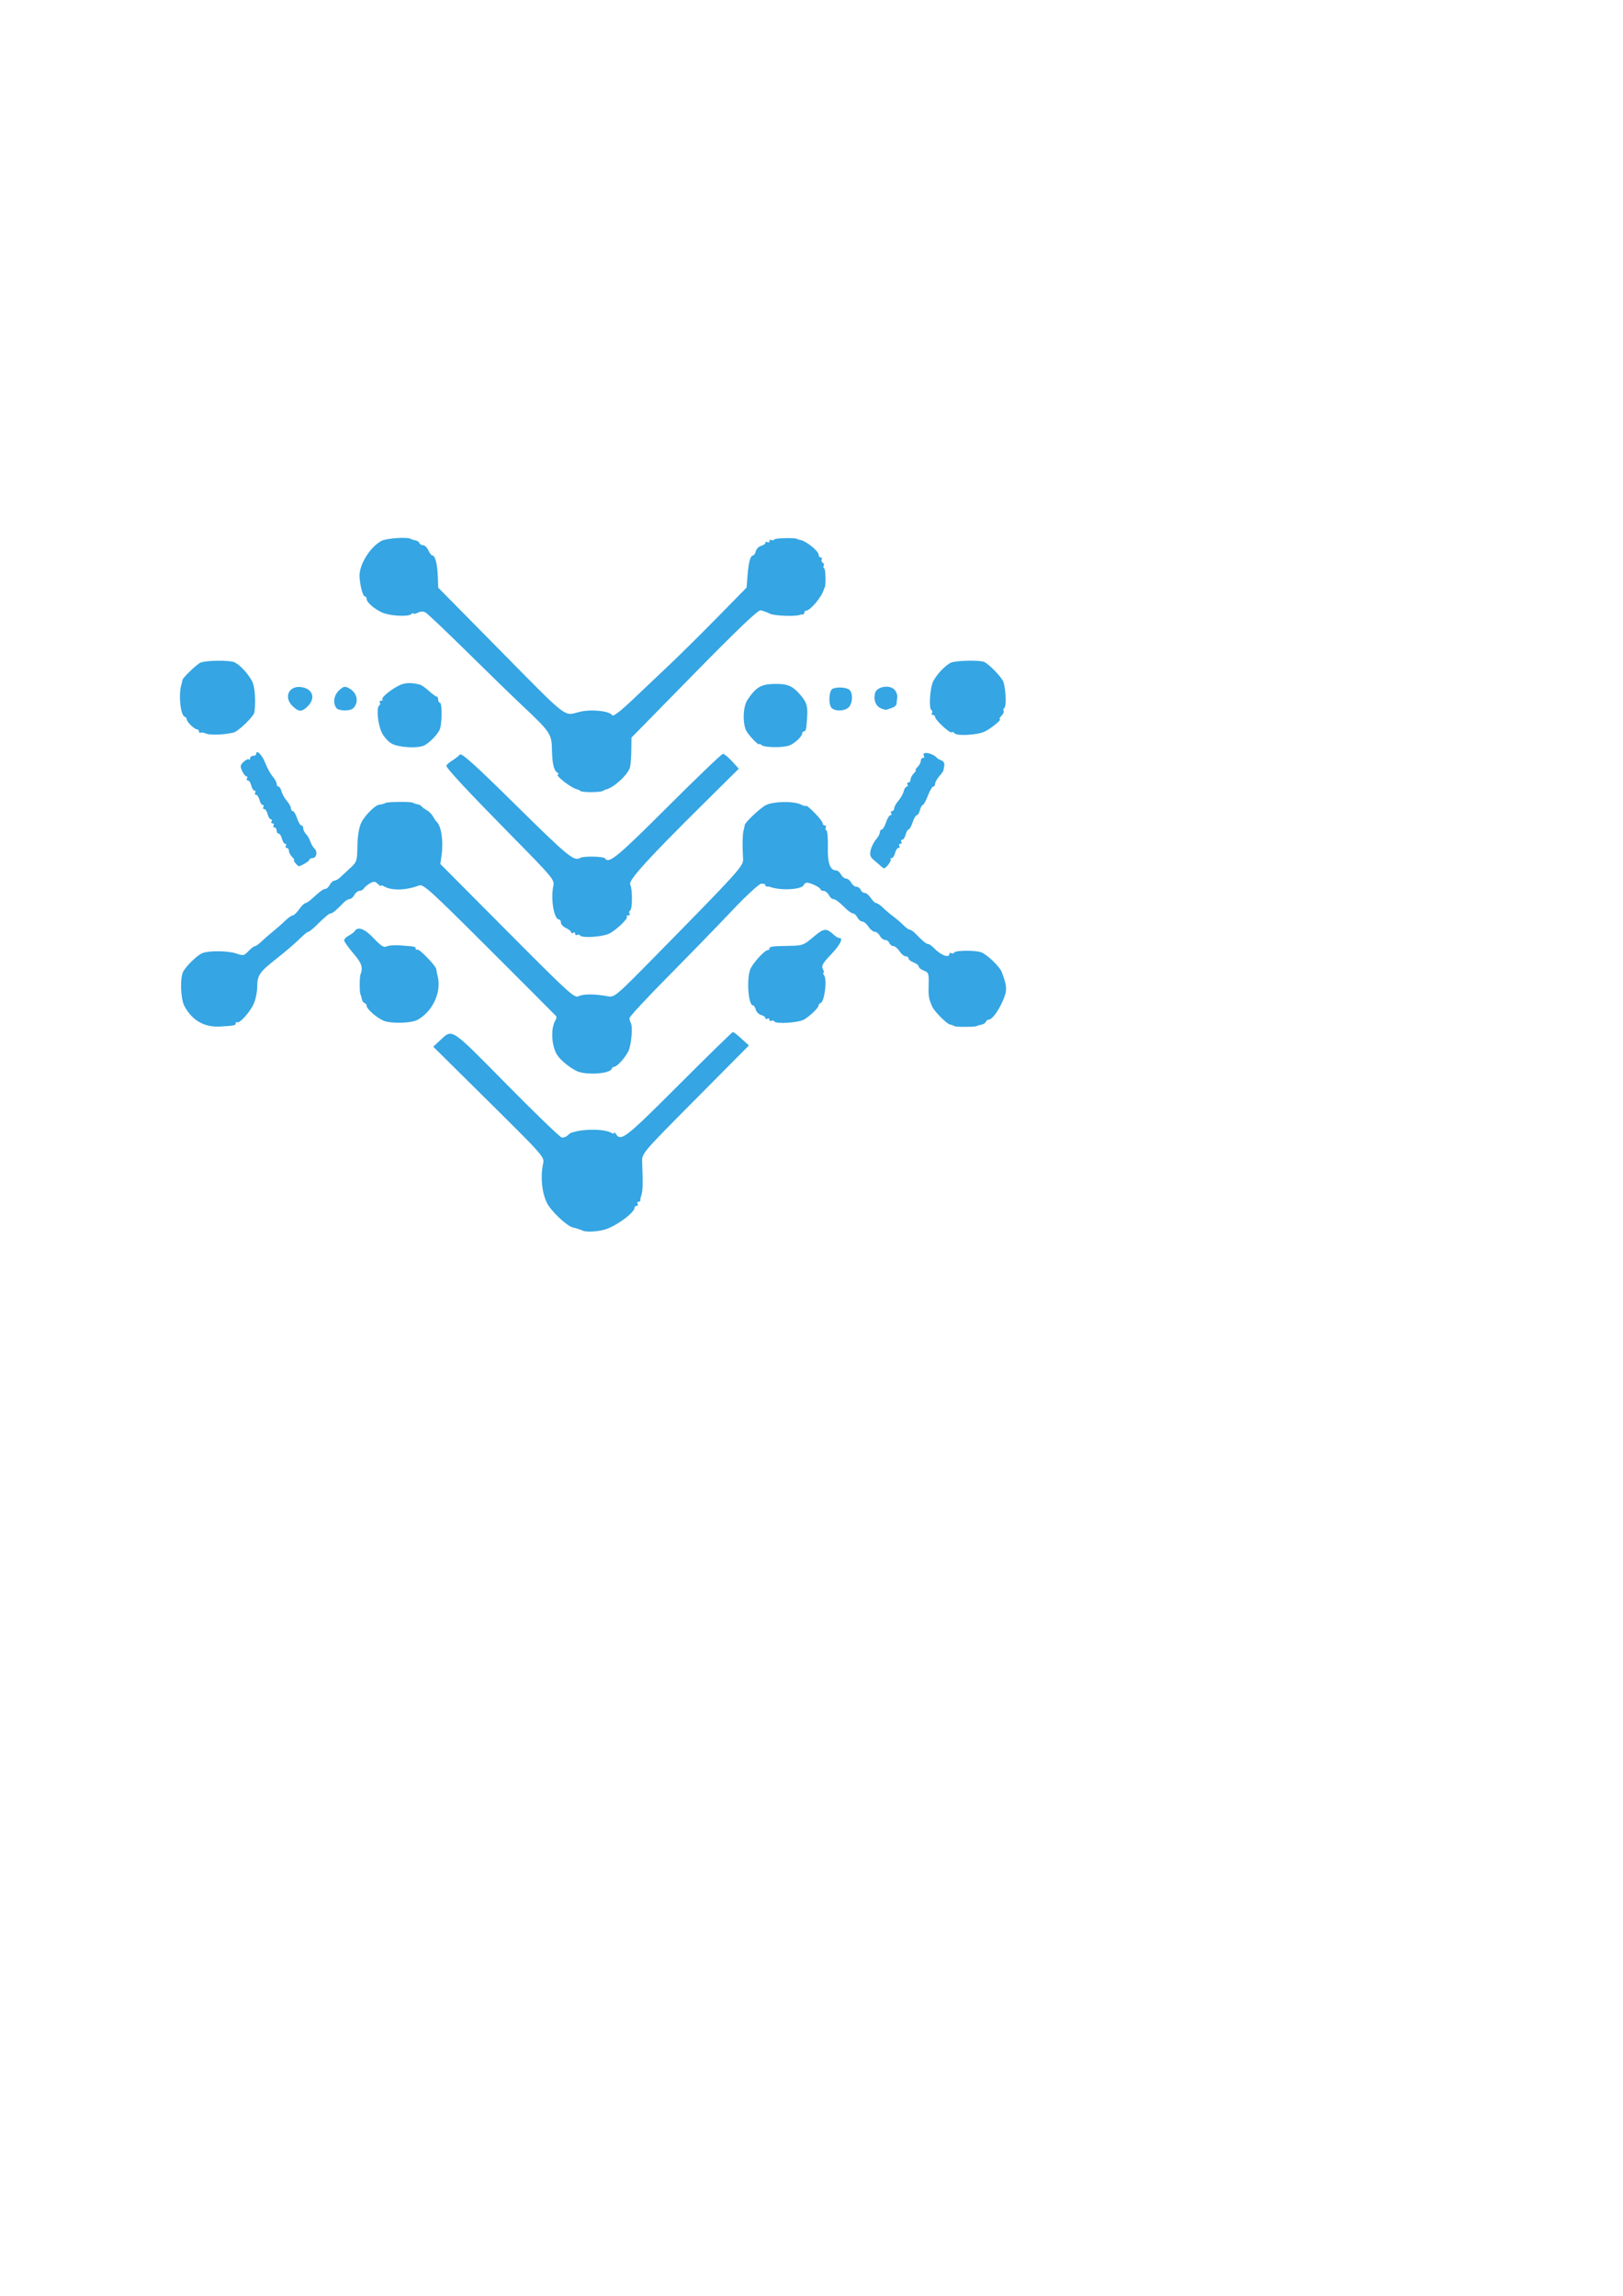 <?xml version="1.0" encoding="UTF-8" standalone="no"?>
<!-- Created with Inkscape (http://www.inkscape.org/) -->

<svg
   width="210mm"
   height="297mm"
   viewBox="0 0 210 297"
   version="1.1"
   id="svg1"
   inkscape:version="1.3.2 (091e20e, 2023-11-25)"
   sodipodi:docname="logo_cerulean.svg"
   xmlns:inkscape="http://www.inkscape.org/namespaces/inkscape"
   xmlns:sodipodi="http://sodipodi.sourceforge.net/DTD/sodipodi-0.dtd"
   xmlns="http://www.w3.org/2000/svg"
   xmlns:svg="http://www.w3.org/2000/svg">
  <sodipodi:namedview
     id="namedview1"
     pagecolor="#ffffff"
     bordercolor="#000000"
     borderopacity="0.25"
     inkscape:showpageshadow="2"
     inkscape:pageopacity="0.0"
     inkscape:pagecheckerboard="0"
     inkscape:deskcolor="#d1d1d1"
     inkscape:document-units="mm"
     inkscape:zoom="0.2102413"
     inkscape:cx="397.16269"
     inkscape:cy="561.25984"
     inkscape:window-width="1312"
     inkscape:window-height="449"
     inkscape:window-x="0"
     inkscape:window-y="25"
     inkscape:window-maximized="0"
     inkscape:current-layer="layer1" />
  <defs
     id="defs1" />
  <g
     inkscape:label="Layer 1"
     inkscape:groupmode="layer"
     id="layer1">
    <path
       style="display:inline;fill:#32a4e3;fill-opacity:0.982;stroke-width:0.265"
       d="m 75.353,159.185 c -0.291,-0.133 -0.833,-0.306 -1.205,-0.385 -0.8,-0.169 -2.898,-2.164 -3.408,-3.239 -0.643,-1.355 -0.829,-3.382 -0.464,-5.046 0.183,-0.832 0.033,-1.003 -7.014,-7.978 l -7.201,-7.128 0.862,-0.805 c 1.649,-1.541 1.286,-1.78 8.634,5.676 3.695,3.749 6.906,6.844 7.136,6.878 0.23,0.034 0.566,-0.086 0.746,-0.265 0.18,-0.18 0.416,-0.348 0.525,-0.374 0.109,-0.026 0.228,-0.056 0.265,-0.068 1.466,-0.449 4.096,-0.39 4.895,0.109 0.182,0.114 0.333,0.11 0.335,-0.007 0.002,-0.118 0.1,-0.062 0.218,0.123 0.661,1.041 1.218,0.608 8.136,-6.313 3.769,-3.771 6.927,-6.856 7.019,-6.856 0.092,0 0.595,0.392 1.118,0.871 l 0.951,0.871 -6.925,6.978 c -6.88,6.932 -6.925,6.985 -6.886,8.059 0.117,3.291 0.09,3.895 -0.205,4.653 -0.028,0.073 -0.037,0.222 -0.02,0.331 0.017,0.109 -0.095,0.198 -0.249,0.198 -0.154,0 -0.207,0.119 -0.117,0.265 0.09,0.146 0.037,0.265 -0.117,0.265 -0.154,0 -0.28,0.11 -0.28,0.244 0,0.668 -2.56,2.509 -3.969,2.854 -1.095,0.268 -2.304,0.308 -2.778,0.092 z m -0.727,-20.627 c -1.013,-0.487 -2.26,-1.545 -2.627,-2.231 -0.677,-1.263 -0.733,-3.372 -0.117,-4.36 0.12,-0.192 0.148,-0.43 0.063,-0.529 -0.085,-0.1 -3.97,-3.992 -8.635,-8.65 -7.535,-7.525 -8.546,-8.444 -9.066,-8.245 -1.742,0.665 -3.638,0.702 -4.621,0.088 -0.182,-0.114 -0.331,-0.131 -0.331,-0.04 0,0.092 -0.184,-0.018 -0.41,-0.243 -0.337,-0.337 -0.513,-0.352 -0.992,-0.085 -0.32,0.179 -0.678,0.474 -0.794,0.656 -0.116,0.182 -0.38,0.331 -0.586,0.331 -0.206,0 -0.502,0.238 -0.658,0.529 -0.156,0.291 -0.431,0.529 -0.612,0.529 -0.181,0 -0.53,0.208 -0.775,0.463 -0.908,0.942 -1.441,1.389 -1.656,1.389 -0.224,0 -0.646,0.352 -1.98,1.654 -0.41,0.4 -0.829,0.728 -0.931,0.728 -0.102,0 -0.521,0.327 -0.932,0.728 -0.864,0.841 -1.942,1.77 -3.145,2.712 -2.215,1.734 -2.537,2.19 -2.533,3.581 0.002,0.742 -0.212,1.774 -0.493,2.372 -0.514,1.094 -1.882,2.568 -2.142,2.308 -0.081,-0.081 -0.148,-0.029 -0.148,0.117 0,0.298 -0.131,0.327 -1.984,0.437 -2.087,0.123 -3.647,-0.764 -4.663,-2.652 -0.49,-0.911 -0.587,-3.626 -0.159,-4.443 0.377,-0.72 1.793,-2.1 2.441,-2.381 0.831,-0.36 3.342,-0.344 4.419,0.027 0.914,0.315 1.021,0.294 1.587,-0.303 0.334,-0.352 0.713,-0.643 0.842,-0.645 0.129,-0.003 0.51,-0.272 0.846,-0.6 0.336,-0.327 0.985,-0.893 1.44,-1.257 0.456,-0.364 1.165,-0.989 1.575,-1.389 0.411,-0.4 0.869,-0.728 1.019,-0.728 0.15,0 0.527,-0.357 0.838,-0.794 0.311,-0.437 0.671,-0.794 0.8,-0.794 0.129,0 0.526,-0.268 0.883,-0.595 1.051,-0.965 1.454,-1.257 1.737,-1.257 0.147,0 0.394,-0.238 0.55,-0.529 0.156,-0.291 0.418,-0.529 0.582,-0.529 0.165,0 0.488,-0.175 0.718,-0.389 0.23,-0.214 0.827,-0.767 1.326,-1.228 0.872,-0.806 0.909,-0.917 0.942,-2.852 0.022,-1.239 0.203,-2.383 0.472,-2.974 0.41,-0.901 1.785,-2.306 2.329,-2.38 0.378,-0.051 0.767,-0.158 0.84,-0.232 0.148,-0.149 3.261,-0.183 3.506,-0.038 0.146,0.086 0.431,0.181 0.635,0.212 0.204,0.031 0.442,0.153 0.529,0.272 0.087,0.119 0.389,0.343 0.67,0.498 0.281,0.155 0.639,0.512 0.794,0.794 0.155,0.281 0.35,0.571 0.434,0.644 0.646,0.564 0.949,2.531 0.679,4.409 l -0.158,1.102 8.66,8.707 c 8.077,8.121 8.699,8.687 9.248,8.402 0.591,-0.307 2.081,-0.303 3.746,0.009 0.879,0.165 0.996,0.065 6.35,-5.381 10.583,-10.765 11.222,-11.473 11.169,-12.353 -0.1,-1.659 -0.076,-3.194 0.059,-3.704 0.077,-0.291 0.149,-0.613 0.16,-0.716 0.038,-0.355 2.006,-2.207 2.739,-2.58 0.955,-0.485 3.561,-0.534 4.491,-0.085 0.4,0.193 0.728,0.275 0.728,0.182 0,-0.094 0.476,0.306 1.058,0.888 0.582,0.582 1.058,1.191 1.058,1.354 0,0.163 0.126,0.296 0.28,0.296 0.154,0 0.212,0.111 0.128,0.246 -0.084,0.135 -0.046,0.312 0.084,0.392 0.13,0.08 0.214,1.066 0.187,2.19 -0.05,2.066 0.287,2.992 1.09,2.992 0.181,0 0.456,0.238 0.612,0.529 0.156,0.291 0.453,0.529 0.661,0.529 0.208,0 0.506,0.238 0.661,0.529 0.156,0.291 0.461,0.529 0.679,0.529 0.218,0 0.464,0.179 0.548,0.397 0.084,0.218 0.315,0.397 0.515,0.397 0.199,0 0.557,0.298 0.796,0.661 0.238,0.364 0.555,0.661 0.703,0.661 0.148,0 0.541,0.268 0.873,0.595 0.331,0.327 0.927,0.833 1.324,1.124 0.397,0.291 0.987,0.797 1.31,1.124 0.324,0.327 0.697,0.595 0.83,0.595 0.133,0 0.442,0.208 0.688,0.463 0.935,0.969 1.444,1.389 1.685,1.389 0.137,0 0.446,0.208 0.687,0.463 0.908,0.962 2.062,1.418 2.062,0.815 0,-0.138 0.111,-0.182 0.246,-0.099 0.135,0.084 0.313,0.044 0.394,-0.087 0.18,-0.292 2.716,-0.305 3.489,-0.018 0.727,0.27 2.355,1.821 2.621,2.497 0.749,1.903 0.763,2.48 0.097,3.919 -0.639,1.381 -1.358,2.299 -1.799,2.299 -0.133,0 -0.284,0.126 -0.336,0.279 -0.051,0.153 -0.329,0.323 -0.617,0.377 -0.288,0.054 -0.524,0.122 -0.524,0.151 0,0.14 -2.679,0.165 -2.91,0.027 -0.146,-0.086 -0.398,-0.178 -0.561,-0.202 -0.424,-0.065 -2.074,-1.723 -2.338,-2.351 -0.445,-1.056 -0.491,-1.348 -0.448,-2.85 0.04,-1.405 -0.01,-1.548 -0.619,-1.779 -0.364,-0.139 -0.663,-0.377 -0.663,-0.53 0,-0.153 -0.298,-0.391 -0.661,-0.529 -0.364,-0.138 -0.661,-0.373 -0.661,-0.523 0,-0.149 -0.165,-0.271 -0.366,-0.271 -0.202,0 -0.561,-0.298 -0.8,-0.661 -0.238,-0.364 -0.597,-0.661 -0.796,-0.661 -0.199,0 -0.431,-0.179 -0.515,-0.397 -0.084,-0.218 -0.33,-0.397 -0.548,-0.397 -0.218,0 -0.523,-0.238 -0.679,-0.529 -0.156,-0.291 -0.455,-0.529 -0.665,-0.529 -0.21,0 -0.577,-0.298 -0.815,-0.661 -0.238,-0.364 -0.594,-0.661 -0.791,-0.661 -0.196,0 -0.485,-0.238 -0.64,-0.529 -0.156,-0.291 -0.414,-0.529 -0.574,-0.529 -0.16,0 -0.561,-0.268 -0.892,-0.595 -0.896,-0.888 -1.391,-1.257 -1.688,-1.257 -0.147,0 -0.394,-0.238 -0.55,-0.529 -0.156,-0.291 -0.458,-0.529 -0.671,-0.529 -0.213,0 -0.388,-0.089 -0.39,-0.198 -0.002,-0.232 -1.279,-0.86 -1.748,-0.86 -0.177,0 -0.363,0.122 -0.412,0.27 -0.212,0.635 -3.039,0.792 -4.452,0.247 -0.073,-0.028 -0.222,-0.037 -0.331,-0.02 -0.109,0.017 -0.198,-0.068 -0.198,-0.189 0,-0.121 -0.236,-0.203 -0.525,-0.182 -0.301,0.022 -1.96,1.554 -3.89,3.594 -1.851,1.955 -5.573,5.785 -8.272,8.512 -2.699,2.726 -4.904,5.107 -4.9,5.292 0.004,0.184 0.08,0.454 0.168,0.6 0.289,0.474 0.082,2.891 -0.316,3.692 -0.427,0.86 -1.472,1.997 -1.833,1.997 -0.127,0 -0.271,0.12 -0.32,0.267 -0.216,0.647 -3.355,0.846 -4.519,0.287 z m -24.988,-6.511 c -0.896,-0.377 -2.198,-1.516 -2.198,-1.923 0,-0.153 -0.126,-0.32 -0.279,-0.371 -0.153,-0.051 -0.306,-0.269 -0.338,-0.485 -0.033,-0.216 -0.119,-0.511 -0.192,-0.657 -0.119,-0.238 -0.115,-2.189 0.005,-2.514 0.357,-0.962 0.189,-1.471 -0.915,-2.762 -0.656,-0.768 -1.192,-1.527 -1.192,-1.689 0,-0.161 0.268,-0.434 0.595,-0.606 0.327,-0.172 0.675,-0.436 0.773,-0.586 0.416,-0.64 1.295,-0.308 2.464,0.931 0.946,1.002 1.31,1.232 1.666,1.049 0.25,-0.129 1.05,-0.188 1.778,-0.133 1.951,0.15 1.984,0.158 1.984,0.445 0,0.146 0.078,0.186 0.174,0.09 0.204,-0.204 2.462,2.116 2.492,2.561 0.011,0.167 0.084,0.541 0.163,0.832 0.557,2.071 -0.627,4.652 -2.627,5.722 -0.802,0.429 -3.424,0.487 -4.354,0.096 z m 50.563,0.098 c -0.08,-0.13 -0.257,-0.167 -0.392,-0.084 -0.135,0.084 -0.246,0.019 -0.246,-0.144 0,-0.163 -0.119,-0.222 -0.265,-0.132 -0.146,0.09 -0.265,0.051 -0.265,-0.086 0,-0.137 -0.247,-0.314 -0.549,-0.393 -0.302,-0.079 -0.613,-0.39 -0.692,-0.692 -0.079,-0.302 -0.235,-0.549 -0.346,-0.549 -0.671,0 -0.887,-3.744 -0.28,-4.856 0.484,-0.887 1.802,-2.287 2.153,-2.287 0.134,0 0.244,-0.099 0.244,-0.22 0,-0.26 0.35,-0.305 2.646,-0.344 1.62,-0.027 1.796,-0.094 3.043,-1.151 1.377,-1.168 1.645,-1.188 2.72,-0.203 0.198,0.182 0.471,0.331 0.606,0.331 0.586,0 0.151,0.88 -1.063,2.154 -1.069,1.121 -1.261,1.461 -1.049,1.858 0.143,0.267 0.182,0.486 0.086,0.486 -0.096,0 -0.061,0.149 0.078,0.331 0.416,0.546 0.056,3.425 -0.449,3.593 -0.147,0.049 -0.267,0.193 -0.267,0.32 0,0.299 -1.077,1.342 -1.869,1.811 -0.706,0.418 -3.622,0.614 -3.842,0.258 z M 75.059,121.023 c -0.077,-0.124 -0.25,-0.157 -0.386,-0.074 -0.135,0.084 -0.246,0.019 -0.246,-0.144 0,-0.163 -0.119,-0.222 -0.265,-0.132 -0.146,0.09 -0.265,0.057 -0.265,-0.074 0,-0.131 -0.298,-0.373 -0.661,-0.539 -0.364,-0.166 -0.661,-0.483 -0.661,-0.704 0,-0.221 -0.106,-0.403 -0.236,-0.403 -0.66,0 -1.109,-2.646 -0.741,-4.372 0.161,-0.757 -0.115,-1.089 -5.181,-6.232 -5.811,-5.899 -8.658,-8.951 -8.658,-9.281 0,-0.116 0.327,-0.414 0.728,-0.661 0.4,-0.248 0.855,-0.602 1.012,-0.787 0.218,-0.258 1.938,1.295 7.373,6.656 6.678,6.586 7.406,7.18 8.218,6.701 0.419,-0.248 3.033,-0.191 3.193,0.069 0.468,0.758 1.588,-0.163 8.077,-6.644 3.788,-3.784 7.02,-6.879 7.183,-6.879 0.162,0 0.691,0.432 1.174,0.96 l 0.879,0.96 -4.575,4.53 c -7.2,7.13 -9.743,9.932 -9.479,10.445 0.301,0.583 0.297,3.18 -0.005,3.367 -0.132,0.081 -0.171,0.259 -0.087,0.394 0.084,0.135 0.006,0.246 -0.172,0.246 -0.178,0 -0.256,0.069 -0.172,0.152 0.226,0.226 -1.399,1.782 -2.313,2.215 -0.885,0.419 -3.517,0.582 -3.733,0.231 z m 38.923,-8.968 c -0.146,-0.142 -0.543,-0.487 -0.884,-0.766 -0.495,-0.406 -0.585,-0.666 -0.447,-1.294 0.095,-0.432 0.403,-1.052 0.686,-1.378 0.282,-0.325 0.513,-0.752 0.513,-0.948 0,-0.196 0.11,-0.356 0.244,-0.356 0.134,0 0.382,-0.417 0.55,-0.926 0.168,-0.509 0.422,-0.926 0.565,-0.926 0.143,0 0.186,-0.119 0.096,-0.265 -0.09,-0.146 -0.037,-0.265 0.117,-0.265 0.154,0 0.28,-0.16 0.28,-0.356 0,-0.196 0.241,-0.635 0.536,-0.975 0.295,-0.34 0.606,-0.894 0.69,-1.231 0.085,-0.337 0.267,-0.613 0.405,-0.613 0.138,0 0.178,-0.119 0.088,-0.265 -0.09,-0.146 -0.037,-0.265 0.117,-0.265 0.154,0 0.28,-0.17 0.28,-0.378 0,-0.208 0.187,-0.565 0.416,-0.794 0.229,-0.229 0.339,-0.416 0.246,-0.416 -0.093,0 0.017,-0.187 0.246,-0.416 0.229,-0.229 0.416,-0.586 0.416,-0.794 0,-0.208 0.126,-0.378 0.28,-0.378 0.154,0 0.212,-0.111 0.128,-0.246 -0.41,-0.664 1.103,-0.428 1.708,0.266 0.073,0.083 0.331,0.225 0.574,0.314 0.248,0.091 0.402,0.373 0.351,0.642 -0.05,0.264 -0.1,0.55 -0.111,0.637 -0.011,0.087 -0.258,0.433 -0.549,0.768 -0.291,0.336 -0.529,0.771 -0.529,0.967 0,0.196 -0.109,0.356 -0.243,0.356 -0.133,0 -0.447,0.536 -0.697,1.191 -0.25,0.655 -0.545,1.191 -0.655,1.191 -0.11,0 -0.275,0.298 -0.366,0.661 -0.091,0.364 -0.274,0.661 -0.405,0.661 -0.131,0 -0.377,0.417 -0.545,0.926 -0.168,0.509 -0.403,0.926 -0.521,0.926 -0.118,0 -0.29,0.298 -0.381,0.661 -0.091,0.364 -0.29,0.661 -0.441,0.661 -0.151,0 -0.202,0.119 -0.112,0.265 0.09,0.146 0.03,0.265 -0.132,0.265 -0.163,0 -0.222,0.119 -0.132,0.265 0.09,0.146 0.04,0.265 -0.112,0.265 -0.151,0 -0.35,0.298 -0.441,0.661 -0.091,0.364 -0.292,0.661 -0.446,0.661 -0.154,0 -0.21,0.07 -0.125,0.155 0.157,0.157 -0.597,1.179 -0.853,1.155 -0.077,-0.007 -0.259,-0.129 -0.404,-0.271 z m -75.747,-0.387 c -0.188,-0.213 -0.268,-0.387 -0.18,-0.387 0.089,0 -0.025,-0.187 -0.254,-0.416 -0.229,-0.229 -0.416,-0.586 -0.416,-0.794 0,-0.208 -0.126,-0.378 -0.28,-0.378 -0.154,0 -0.207,-0.119 -0.117,-0.265 0.09,-0.146 0.05,-0.265 -0.088,-0.265 -0.138,0 -0.326,-0.298 -0.418,-0.661 -0.091,-0.364 -0.283,-0.661 -0.426,-0.661 -0.143,0 -0.26,-0.179 -0.26,-0.397 0,-0.218 -0.126,-0.397 -0.28,-0.397 -0.154,0 -0.207,-0.119 -0.117,-0.265 0.09,-0.146 0.03,-0.265 -0.132,-0.265 -0.163,0 -0.222,-0.119 -0.132,-0.265 0.09,-0.146 0.05,-0.265 -0.088,-0.265 -0.138,0 -0.326,-0.298 -0.418,-0.661 -0.091,-0.364 -0.29,-0.661 -0.441,-0.661 -0.151,0 -0.202,-0.119 -0.112,-0.265 0.09,-0.146 0.05,-0.265 -0.088,-0.265 -0.138,0 -0.326,-0.298 -0.418,-0.661 -0.091,-0.364 -0.29,-0.661 -0.441,-0.661 -0.151,0 -0.202,-0.119 -0.112,-0.265 0.09,-0.146 0.05,-0.265 -0.088,-0.265 -0.138,0 -0.326,-0.298 -0.418,-0.661 -0.091,-0.364 -0.29,-0.661 -0.441,-0.661 -0.151,0 -0.202,-0.119 -0.112,-0.265 0.09,-0.146 0.057,-0.265 -0.074,-0.265 -0.131,0 -0.381,-0.314 -0.556,-0.698 -0.273,-0.599 -0.246,-0.765 0.194,-1.175 0.282,-0.262 0.584,-0.405 0.672,-0.316 0.088,0.088 0.16,0.022 0.16,-0.148 0,-0.17 0.179,-0.309 0.397,-0.309 0.218,0 0.397,-0.115 0.397,-0.256 0,-0.639 0.778,0.138 1.173,1.172 0.241,0.631 0.671,1.415 0.955,1.743 0.285,0.328 0.518,0.757 0.518,0.953 0,0.196 0.106,0.356 0.236,0.356 0.13,0 0.305,0.276 0.39,0.613 0.085,0.337 0.395,0.891 0.69,1.231 0.295,0.34 0.536,0.779 0.536,0.975 0,0.196 0.11,0.356 0.244,0.356 0.134,0 0.382,0.417 0.55,0.926 0.168,0.509 0.415,0.926 0.55,0.926 0.134,0 0.244,0.17 0.244,0.378 0,0.208 0.163,0.541 0.362,0.74 0.199,0.199 0.445,0.624 0.546,0.943 0.101,0.32 0.355,0.752 0.563,0.96 0.435,0.435 0.237,1.212 -0.309,1.212 -0.203,0 -0.369,0.1 -0.369,0.222 0,0.176 -1.176,0.869 -1.402,0.826 -0.03,-0.006 -0.207,-0.184 -0.395,-0.397 z m 36.845,-9.348 c -0.092,-0.092 -0.247,-0.178 -0.344,-0.19 -0.741,-0.096 -3.116,-1.954 -2.512,-1.966 0.12,-0.002 0.067,-0.1 -0.118,-0.218 -0.458,-0.29 -0.659,-1.193 -0.693,-3.101 -0.033,-1.878 -0.263,-2.212 -3.805,-5.541 -1.239,-1.164 -4.467,-4.301 -7.174,-6.971 -2.707,-2.67 -5.13,-4.966 -5.386,-5.103 -0.299,-0.16 -0.653,-0.148 -0.993,0.035 -0.291,0.156 -0.529,0.205 -0.529,0.109 0,-0.096 -0.149,-0.056 -0.331,0.088 -0.451,0.358 -2.797,0.214 -3.77,-0.231 -1.023,-0.468 -1.984,-1.313 -1.984,-1.745 0,-0.186 -0.104,-0.338 -0.232,-0.338 -0.256,0 -0.607,-1.283 -0.688,-2.514 -0.099,-1.51 1.331,-3.859 2.842,-4.668 0.619,-0.331 3.322,-0.519 3.766,-0.263 0.146,0.084 0.441,0.179 0.657,0.212 0.216,0.033 0.434,0.185 0.485,0.338 0.051,0.153 0.264,0.279 0.473,0.279 0.209,0 0.516,0.298 0.682,0.661 0.166,0.364 0.393,0.661 0.506,0.661 0.386,0 0.67,1.144 0.729,2.944 l 0.04,1.225 8.162,8.273 c 8.73,8.849 8.068,8.337 10.094,7.804 1.463,-0.384 3.906,-0.138 4.256,0.429 0.128,0.208 1.032,-0.481 2.665,-2.033 1.359,-1.291 3.543,-3.361 4.852,-4.599 1.31,-1.239 4.067,-3.969 6.127,-6.068 l 3.746,-3.816 0.125,-1.616 c 0.131,-1.693 0.37,-2.542 0.716,-2.542 0.113,0 0.27,-0.247 0.349,-0.549 0.079,-0.302 0.39,-0.613 0.692,-0.692 0.302,-0.079 0.549,-0.256 0.549,-0.393 0,-0.137 0.119,-0.176 0.265,-0.086 0.146,0.09 0.265,0.03 0.265,-0.132 0,-0.163 0.111,-0.227 0.246,-0.144 0.135,0.084 0.311,0.047 0.391,-0.081 0.114,-0.184 2.935,-0.229 2.935,-0.046 0,0.026 0.214,0.088 0.476,0.138 0.709,0.135 2.302,1.427 2.302,1.867 0,0.211 0.126,0.383 0.28,0.383 0.154,0 0.212,0.111 0.128,0.246 -0.084,0.135 -0.029,0.322 0.121,0.415 0.15,0.093 0.21,0.271 0.132,0.397 -0.077,0.125 -0.043,0.289 0.077,0.362 0.184,0.114 0.226,2.283 0.049,2.482 -0.033,0.036 -0.084,0.155 -0.115,0.265 -0.267,0.946 -1.751,2.712 -2.28,2.712 -0.134,0 -0.244,0.119 -0.244,0.265 0,0.146 -0.089,0.25 -0.198,0.233 -0.109,-0.017 -0.258,-0.003 -0.331,0.032 -0.523,0.251 -3.319,0.153 -3.912,-0.137 -0.395,-0.193 -0.934,-0.39 -1.197,-0.438 -0.335,-0.061 -2.921,2.402 -8.599,8.191 l -8.12,8.278 -0.019,1.644 c -0.01,0.904 -0.091,1.9 -0.178,2.214 -0.266,0.95 -2.12,2.65 -3.11,2.851 -0.073,0.015 -0.251,0.098 -0.397,0.185 -0.355,0.211 -2.708,0.212 -2.92,10e-4 z M 50.614,96.16 C 50.16,95.884 49.592,95.214 49.352,94.672 48.867,93.577 48.69,91.513 49.061,91.283 c 0.131,-0.081 0.17,-0.259 0.087,-0.394 -0.084,-0.135 -0.006,-0.246 0.172,-0.246 0.178,0 0.252,-0.073 0.163,-0.162 -0.202,-0.202 0.988,-1.21 2.105,-1.782 0.755,-0.387 1.581,-0.429 2.723,-0.139 0.214,0.054 0.75,0.426 1.191,0.825 0.441,0.4 0.891,0.727 1,0.728 0.109,6.62e-4 0.198,0.18 0.198,0.398 0,0.218 0.098,0.397 0.218,0.397 0.328,0 0.282,2.907 -0.056,3.549 -0.36,0.683 -1.276,1.614 -1.928,1.957 -0.848,0.447 -3.416,0.296 -4.32,-0.253 z m 47.913,0.221 c -0.158,-0.158 -0.288,-0.208 -0.288,-0.111 0,0.299 -1.472,-1.245 -1.714,-1.798 -0.472,-1.078 -0.366,-3.129 0.205,-3.961 1.152,-1.678 1.756,-2.017 3.626,-2.034 1.426,-0.013 2.066,0.22 2.851,1.037 1.106,1.152 1.322,1.696 1.236,3.122 -0.102,1.705 -0.161,1.976 -0.427,1.976 -0.121,0 -0.22,0.119 -0.22,0.265 0,0.385 -0.985,1.309 -1.664,1.561 -0.853,0.317 -3.269,0.279 -3.604,-0.056 z M 26.67,94.905 c -0.291,-0.125 -0.618,-0.176 -0.728,-0.112 -0.109,0.063 -0.198,-0.011 -0.198,-0.165 0,-0.154 -0.119,-0.28 -0.265,-0.28 -0.332,0 -1.323,-0.975 -1.323,-1.301 0,-0.133 -0.12,-0.283 -0.267,-0.332 -0.521,-0.174 -0.803,-2.739 -0.446,-4.056 0.079,-0.291 0.153,-0.6 0.164,-0.687 0.037,-0.29 1.819,-2.013 2.312,-2.237 0.716,-0.324 3.842,-0.354 4.455,-0.043 0.728,0.37 1.75,1.483 2.251,2.451 0.352,0.682 0.485,2.447 0.299,3.988 -0.064,0.53 -2.094,2.498 -2.728,2.645 -1.231,0.285 -3.009,0.35 -3.526,0.128 z m 96.817,-0.061 c -0.082,-0.132 -0.244,-0.182 -0.361,-0.11 -0.244,0.151 -2.133,-1.609 -2.133,-1.987 0,-0.139 -0.126,-0.252 -0.28,-0.252 -0.154,0 -0.212,-0.111 -0.128,-0.246 0.084,-0.135 0.051,-0.309 -0.074,-0.386 -0.351,-0.217 -0.188,-2.851 0.23,-3.708 0.427,-0.877 1.587,-2.105 2.29,-2.424 0.656,-0.298 3.817,-0.358 4.355,-0.082 0.603,0.309 2.017,1.748 2.376,2.417 0.362,0.676 0.5,3.335 0.184,3.53 -0.126,0.078 -0.167,0.243 -0.091,0.367 0.076,0.124 -0.049,0.413 -0.279,0.643 -0.23,0.23 -0.328,0.418 -0.217,0.418 0.352,0 -1.01,1.142 -1.908,1.6 -0.924,0.471 -3.713,0.626 -3.964,0.22 z M 37.884,91.37 c -1.266,-1.184 -0.475,-2.783 1.219,-2.465 1.475,0.277 1.757,1.55 0.575,2.598 -0.687,0.609 -1.028,0.584 -1.794,-0.132 z m 5.627,0.207 c -0.46,-0.651 -0.31,-1.632 0.344,-2.246 0.603,-0.567 0.739,-0.595 1.33,-0.279 1.037,0.555 1.293,1.796 0.527,2.561 -0.408,0.408 -1.905,0.383 -2.201,-0.036 z m 64.088,0.005 c -0.442,-0.477 -0.347,-2.257 0.133,-2.478 0.6,-0.277 1.855,-0.184 2.202,0.163 0.459,0.459 0.389,1.728 -0.123,2.24 -0.499,0.499 -1.779,0.542 -2.211,0.076 z m 6.331,0.028 c -0.653,-0.322 -0.93,-1.095 -0.703,-1.961 0.208,-0.794 1.767,-1.103 2.449,-0.485 0.265,0.24 0.454,0.701 0.42,1.024 -0.034,0.323 -0.077,0.722 -0.096,0.887 -0.019,0.165 -0.242,0.373 -0.497,0.463 -0.255,0.09 -0.582,0.207 -0.728,0.261 -0.146,0.054 -0.526,-0.031 -0.845,-0.189 z"
       id="path2" />
  </g>
</svg>
